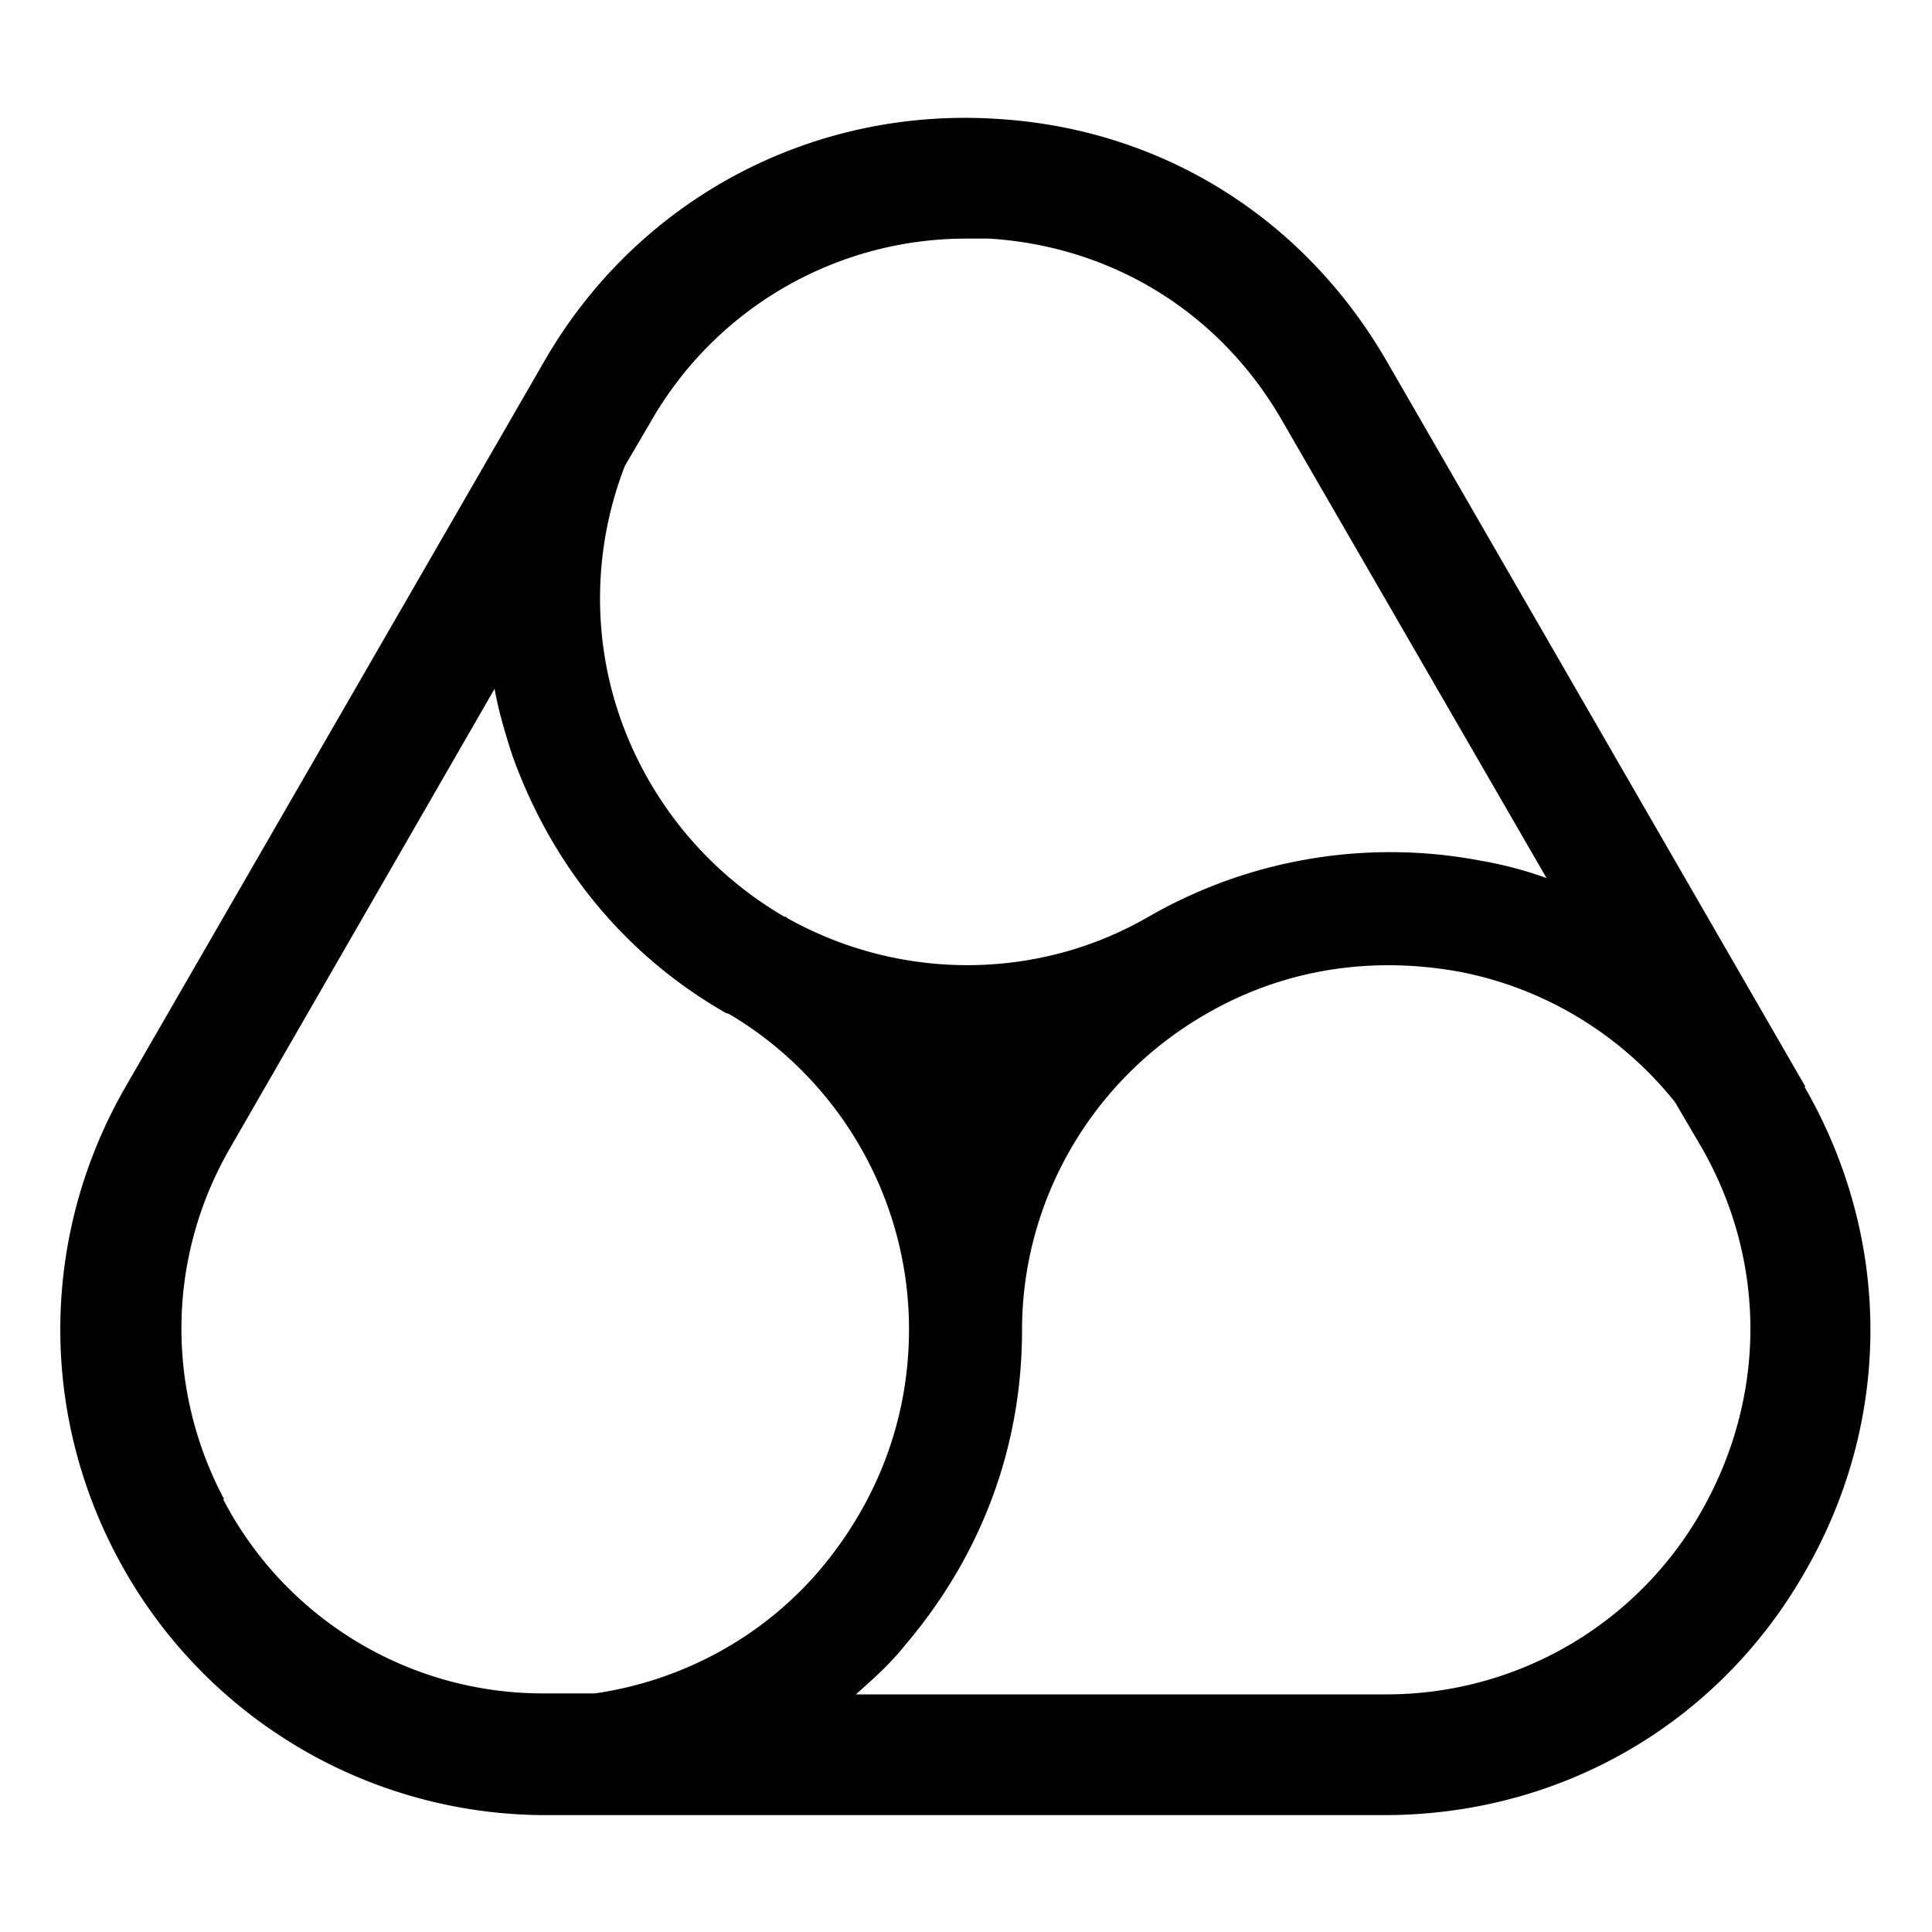 <svg rpl="" fill="currentColor" height="20" icon-name="answers-outline" viewBox="0 0 20 20" width="20" xmlns="http://www.w3.org/2000/svg"> <!--?lit$253052522$--><!--?lit$253052522$--><path d="m18.69 11.25-4.34-7.52c-.86-1.48-2.33-2.4-4.04-2.5-1.92-.12-3.71.84-4.67 2.5L1.3 11.25c-.87 1.51-.9 3.33-.09 4.86a5.02 5.02 0 0 0 4.44 2.68h8.68c1.82 0 3.45-.94 4.35-2.51.91-1.57.91-3.45 0-5.03h.01Zm-8.45-8.78c1.28.08 2.39.77 3.03 1.88l2.74 4.74c-.22-.08-.45-.14-.68-.18a5.014 5.014 0 0 0-3.44.58c-1.14.66-2.56.67-3.73.02-.01 0-.02-.02-.03-.02h-.01a3.857 3.857 0 0 1-1.7-2.06c-.3-.86-.27-1.79.05-2.61l.27-.46a3.759 3.759 0 0 1 3.27-1.89h.24-.01ZM2.32 15.52c-.61-1.15-.59-2.52.07-3.65l2.73-4.74c.04.23.11.46.18.68.41 1.15 1.17 2.08 2.22 2.68.02 0 .03.01.05.02 1.13.68 1.84 1.91 1.84 3.25 0 .92-.32 1.78-.93 2.5-.6.7-1.43 1.14-2.32 1.27h-.51a3.73 3.73 0 0 1-3.34-2.01h.01Zm15.29.13a3.747 3.747 0 0 1-3.27 1.89H8.86c.18-.16.36-.32.51-.51.79-.93 1.21-2.05 1.21-3.26 0-1.34.72-2.59 1.9-3.27.79-.46 1.7-.61 2.63-.44.89.17 1.68.66 2.23 1.35l.27.46c.68 1.18.68 2.59 0 3.78Z"></path><!--?--> </svg>